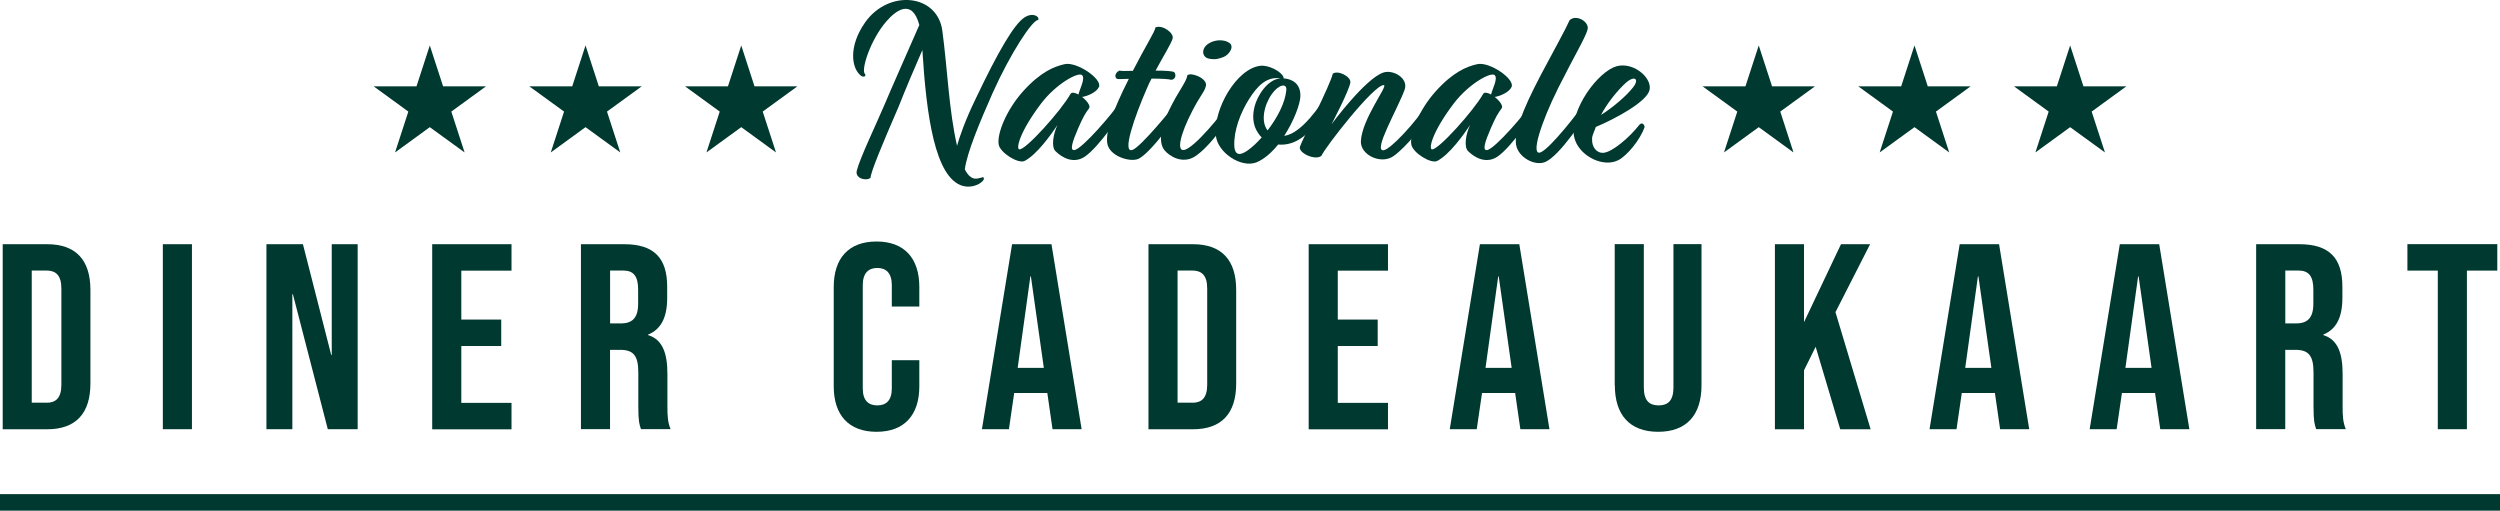<?xml version="1.0" encoding="UTF-8"?><svg id="Laag_1" xmlns="http://www.w3.org/2000/svg" viewBox="0 0 425.26 86.87"><rect y="84.05" width="425.26" height="2.82" style="fill:#00392f;"/><path d="M.46,41.54h7.55c4.95,0,7.37,2.74,7.37,7.78v15.92c0,5.04-2.43,7.78-7.37,7.78H.46v-31.47ZM7.92,68.51c1.57,0,2.52-.81,2.52-3.06v-16.37c0-2.25-.94-3.06-2.52-3.06h-2.52v22.48h2.52Z" style="fill:#00392f;"/><path d="M27.7,41.54h4.95v31.47h-4.95v-31.47Z" style="fill:#00392f;"/><path d="M45.33,41.54h6.2l4.81,18.84h.09v-18.84h4.41v31.47h-5.08l-5.94-22.97h-.09v22.97h-4.41v-31.47Z" style="fill:#00392f;"/><path d="M73.52,41.54h13.49v4.5h-8.54v8.32h6.79v4.5h-6.79v9.67h8.54v4.5h-13.49v-31.47Z" style="fill:#00392f;"/><path d="M98.83,41.54h7.33c5.13,0,7.33,2.38,7.33,7.24v1.93c0,3.24-1.03,5.31-3.24,6.2v.09c2.47.76,3.28,3.1,3.28,6.65v5.53c0,1.53.05,2.65.54,3.82h-5.04c-.27-.81-.45-1.3-.45-3.87v-5.75c0-2.92-.85-3.87-3.1-3.87h-1.71v13.49h-4.95v-31.47ZM105.58,55.02c1.84,0,2.97-.81,2.97-3.33v-2.43c0-2.25-.76-3.24-2.52-3.24h-2.25v8.99h1.8Z" style="fill:#00392f;"/><path d="M141.82,65.72v-16.91c0-4.86,2.52-7.73,7.28-7.73s7.28,2.88,7.28,7.73v3.33h-4.68v-3.64c0-2.07-.99-2.92-2.47-2.92s-2.47.85-2.47,2.92v17.58c0,2.07.99,2.88,2.47,2.88s2.47-.81,2.47-2.88v-4.81h4.68v4.45c0,4.86-2.52,7.73-7.28,7.73s-7.28-2.88-7.28-7.73Z" style="fill:#00392f;"/><path d="M172.16,41.54h6.7l5.13,31.47h-4.95l-.9-6.25v.09h-5.62l-.9,6.16h-4.59l5.13-31.47ZM177.56,62.58l-2.2-15.56h-.09l-2.16,15.56h4.45Z" style="fill:#00392f;"/><path d="M195.36,41.54h7.55c4.95,0,7.37,2.74,7.37,7.78v15.92c0,5.04-2.43,7.78-7.37,7.78h-7.55v-31.47ZM202.83,68.51c1.57,0,2.52-.81,2.52-3.06v-16.37c0-2.25-.94-3.06-2.52-3.06h-2.52v22.48h2.52Z" style="fill:#00392f;"/><path d="M222.61,41.54h13.49v4.5h-8.54v8.32h6.79v4.5h-6.79v9.67h8.54v4.5h-13.49v-31.47Z" style="fill:#00392f;"/><path d="M251.74,41.54h6.7l5.13,31.47h-4.95l-.9-6.25v.09h-5.62l-.9,6.16h-4.59l5.13-31.47ZM257.14,62.58l-2.2-15.56h-.09l-2.16,15.56h4.45Z" style="fill:#00392f;"/><path d="M274.67,65.54v-24.01h4.95v24.37c0,2.25.94,3.06,2.52,3.06s2.52-.81,2.52-3.06v-24.37h4.77v24.01c0,5.04-2.52,7.91-7.37,7.91s-7.37-2.88-7.37-7.91Z" style="fill:#00392f;"/><path d="M301.92,41.54h4.95v13.26l6.29-13.26h4.95l-5.89,11.56,5.98,19.92h-5.17l-4.18-14.03-1.98,4v10.03h-4.95v-31.47Z" style="fill:#00392f;"/><path d="M333.35,41.54h6.7l5.13,31.47h-4.95l-.9-6.25v.09h-5.62l-.9,6.16h-4.59l5.13-31.47ZM338.74,62.58l-2.2-15.56h-.09l-2.16,15.56h4.45Z" style="fill:#00392f;"/><path d="M360.59,41.54h6.7l5.13,31.47h-4.95l-.9-6.25v.09h-5.62l-.9,6.16h-4.59l5.13-31.47ZM365.99,62.58l-2.2-15.56h-.09l-2.16,15.56h4.45Z" style="fill:#00392f;"/><path d="M383.79,41.54h7.33c5.13,0,7.33,2.38,7.33,7.24v1.93c0,3.24-1.03,5.31-3.24,6.2v.09c2.47.76,3.28,3.1,3.28,6.65v5.53c0,1.53.05,2.65.54,3.82h-5.04c-.27-.81-.45-1.3-.45-3.87v-5.75c0-2.92-.85-3.87-3.1-3.87h-1.71v13.49h-4.95v-31.47ZM390.54,55.02c1.84,0,2.97-.81,2.97-3.33v-2.43c0-2.25-.76-3.24-2.52-3.24h-2.25v8.99h1.8Z" style="fill:#00392f;"/><path d="M414.68,46.03h-5.17v-4.5h15.29v4.5h-5.17v26.98h-4.95v-26.98Z" style="fill:#00392f;"/><path d="M146.42,12.85c-1.63-1.31-2.07-5.02.72-9.01,3.99-5.7,12.28-4.9,13.15,1.35.88,6.5,1.12,13.63,2.51,19.61.4-1.44,1.32-4.22,3.19-8.05,3.87-8.13,6.54-12.67,8.29-13.79,1.44-.92,2.63-.12,2.31.44-1,0-4.7,5.66-7.73,12.4-2.15,4.86-4.38,10.16-4.74,13.03,1.2,2.27,2.35,1.4,2.79,1.4.52-.32.56.28.28.52-.48.6-1.91,1.28-3.39.88-4.78-1.32-6.22-12.08-6.9-23.12-1.28,2.91-2.95,6.86-4.03,9.61-2.75,6.34-4.78,11.2-4.78,12.12-.68.6-2.67.16-2.35-1.2.52-2.11,3.35-8.01,4.74-11.28.92-2.23,4.5-10.28,5.9-13.51-1.24-4.62-4.03-2.43-5.58-.64-2.75,3.15-4.38,8.33-3.67,8.97.32.44-.32.6-.72.28Z" style="fill:#00392f;"/><path d="M184.05,16.48c.84.64,1.51,1.55,1.2,1.95-.6.8-.96,1.35-1.83,3.35-1.04,2.39-1.47,3.83-.68,3.75,1.32-.12,6.82-6.58,7.77-8.17.52-.76,1.55-.44,1.04.48-.92,1.75-4.66,7.17-6.97,8.77-1.95,1.35-3.95.2-5.06-.92-.72-.72-.36-2.95.36-4.42-1.12,1.67-3.51,5.02-5.58,6.1-1.08.56-4.19-1.4-4.42-2.79-.32-1.83,1.32-5.9,4.15-9.05,2.95-3.27,5.26-4.22,7.09-4.62,2.07-.44,6.38,2.51,5.82,3.87-.4.92-1.99,1.59-2.87,1.71ZM183.45,16.08c.16-.84,1.24-2.75.6-3.31-.68-.56-4.42,1.51-6.94,4.82-3.71,4.9-4.26,7.65-3.75,7.81.96.32,7.21-6.66,8.73-9.41.2-.36.76-.24,1.35.08Z" style="fill:#00392f;"/><path d="M196.56,12.01c1.63,0,2.99.08,3.19.28.44.56.08,1.31-.56,1.28-.28-.12-1.71-.2-3.31-.2-.28.52-.52,1.04-.72,1.51-2.15,4.9-4.42,11.4-2.47,10.6,1.43-.6,6.54-6.78,7.69-8.37.52-.68,1.47-.4.96.6-.84,1.79-5.58,8.29-7.65,9.29-1.43.68-5.02-.44-5.34-2.63-.28-1.87.76-5.22,3.67-10.96-.88.04-1.55.04-1.75.04-.8,0-.68-1.12.16-1.44.24.08,1.16.08,2.27.04,2.43-4.7,3.63-6.42,3.87-7.41,1.28-.44,3.11,1,2.91,1.87-.2.84-1.59,3.03-2.91,5.5Z" style="fill:#00392f;"/><path d="M205.13,14.56c-.12.92-.96,1.67-2.27,4.22-2.23,4.3-2.67,6.94-1.47,6.74,1.75-.28,6.62-6.26,7.89-8.29.68-.92,1.51-.24,1.2.48-1.35,2.59-4.82,7.45-7.33,8.97-1.99,1.2-4.18-.04-5.06-1.12-.84-1.04-1-3.15.8-6.86,1.55-3.23,2.95-4.78,3.07-5.86.48-.64,3.35.4,3.19,1.71ZM205.65,9.98c-1.2-.24-1.36-1.67-.16-2.51,1.08-.76,2.75-.84,3.71-.12.8.72-.24,2.03-1.08,2.35-.88.32-1.35.48-2.47.28Z" style="fill:#00392f;"/><path d="M218.33,13.33c1.39.08,2.95.84,2.87,3.07-.04,1.28-1.08,4.15-2.75,6.7,3.03-.32,6.38-5.66,6.82-6.26.44-.68,1.32-.32.92.52-.4.64-2.23,4.62-5.3,6.42-1.08.64-2.31.92-3.47.8-1.08,1.35-2.35,2.47-3.67,3.03-2.59,1.04-6.66-1.63-6.93-4.58-.44-4.46,3.51-11.36,7.57-11.84,1.44-.16,3.51.96,3.91,1.87.04.16.08.24.04.28ZM212.51,16.8c-1.51,2.35-2.67,5.46-2.55,8.05.12,2.03,1.47,1.31,2.35.68.72-.52,1.55-1.28,2.31-2.15-.24-.24-.44-.48-.64-.8-.92-1.35-.96-2.99-.56-4.5.44-1.71,2.15-4.62,4.42-4.74-2.39-.4-3.99,1.35-5.34,3.47ZM215.62,22.18c1.63-2.11,2.99-4.66,3.19-6.86.12-1.24-1.32-.96-2.47.68-1.35,1.91-1.91,4.7-.72,6.18Z" style="fill:#00392f;"/><path d="M226.46,21.18s5.82-7.89,8.89-8.85c1.63-.52,4.26.96,3.59,2.91-1.16,3.23-5.46,10.52-3.59,10.32,1.16-.12,5.42-4.66,7.81-8.37.64-.56,1.16.04.96.72-1.83,3.39-4.94,7.13-7.09,8.65-2.11,1.48-5.66-.2-5.54-2.55.2-3.83,4.66-9.45,3.91-9.53-1.67-.16-10.16,10.8-10.6,12-.96.92-4.03-.44-3.67-1.55.36-1.12,5.18-10.52,5.58-12.4.92-.64,3.11.52,2.99,1.48-.16,1.35-3.23,7.17-3.23,7.17Z" style="fill:#00392f;"/><path d="M254.24,16.48c.84.64,1.51,1.55,1.2,1.95-.6.8-.96,1.35-1.83,3.35-1.04,2.39-1.47,3.83-.68,3.75,1.32-.12,6.82-6.58,7.77-8.17.52-.76,1.55-.44,1.04.48-.92,1.75-4.66,7.17-6.97,8.77-1.95,1.35-3.95.2-5.06-.92-.72-.72-.36-2.95.36-4.42-1.12,1.67-3.51,5.02-5.58,6.1-1.08.56-4.19-1.4-4.42-2.79-.32-1.83,1.32-5.9,4.15-9.05,2.95-3.27,5.26-4.22,7.09-4.62,2.07-.44,6.38,2.51,5.82,3.87-.4.92-1.99,1.59-2.87,1.71ZM253.64,16.08c.16-.84,1.24-2.75.6-3.31-.68-.56-4.42,1.51-6.94,4.82-3.71,4.9-4.26,7.65-3.75,7.81.96.32,7.21-6.66,8.73-9.41.2-.36.76-.24,1.35.08Z" style="fill:#00392f;"/><path d="M264.97,15.16c-2.75,5.5-4.78,11.64-2.83,10.72,1.67-.8,6.3-6.66,7.73-8.85.6-.92,1.47-.12,1.04.64-1.2,2.23-5.62,8.85-8.05,9.88-1.79.76-4.66-.8-4.98-2.99-.24-1.95.76-5.26,4.3-11.96,2.35-4.42,4.11-7.57,4.82-9.17,1.12-1.04,3.31.24,3.07,1.51-.24,1.2-2.15,4.34-5.1,10.2Z" style="fill:#00392f;"/><path d="M271.46,21.58c-.2.64-.64,1.44-.64,1.99-.08,1.59.88,2.47,1.87,2.43,1.55-.08,4.54-2.67,6.18-4.78.44-.48.84-.08.88.4-.76,2.19-2.99,4.86-4.46,5.62-2.51,1.28-6.3-.56-7.33-3.31-1.55-4.1,3.11-10.96,6.5-12.47,2.95-1.32,6.62,1.63,6.14,3.83-.44,2.03-5.9,4.94-9.13,6.3ZM272.34,19.55c2.15-1.35,4.42-3.35,5.46-4.7,1.12-1.44.24-2.07-1.24-.76-1.28,1.16-3.07,3.27-4.22,5.46Z" style="fill:#00392f;"/><polygon points="135.65 14.68 128.34 14.68 126.09 7.73 123.83 14.68 116.52 14.68 122.43 18.98 120.17 25.93 126.09 21.63 132 25.93 129.74 18.98 135.65 14.68" style="fill:#00392f;"/><polygon points="109.17 14.68 101.86 14.68 99.6 7.73 97.34 14.68 90.03 14.68 95.95 18.98 93.69 25.93 99.6 21.63 105.51 25.93 103.25 18.98 109.17 14.68" style="fill:#00392f;"/><polygon points="82.68 14.68 75.37 14.68 73.11 7.73 70.85 14.68 63.55 14.68 69.46 18.98 67.2 25.93 73.11 21.63 79.03 25.93 76.77 18.98 82.68 14.68" style="fill:#00392f;"/><polygon points="361.71 14.68 354.4 14.68 352.14 7.73 349.88 14.68 342.58 14.68 348.49 18.98 346.23 25.93 352.14 21.63 358.06 25.93 355.8 18.98 361.71 14.68" style="fill:#00392f;"/><polygon points="335.22 14.68 327.92 14.68 325.66 7.73 323.4 14.68 316.09 14.68 322 18.98 319.74 25.93 325.66 21.63 331.57 25.93 329.31 18.98 335.22 14.68" style="fill:#00392f;"/><polygon points="308.74 14.68 301.43 14.68 299.17 7.73 296.91 14.68 289.6 14.68 295.52 18.98 293.26 25.93 299.17 21.63 305.08 25.93 302.83 18.98 308.74 14.68" style="fill:#00392f;"/></svg>